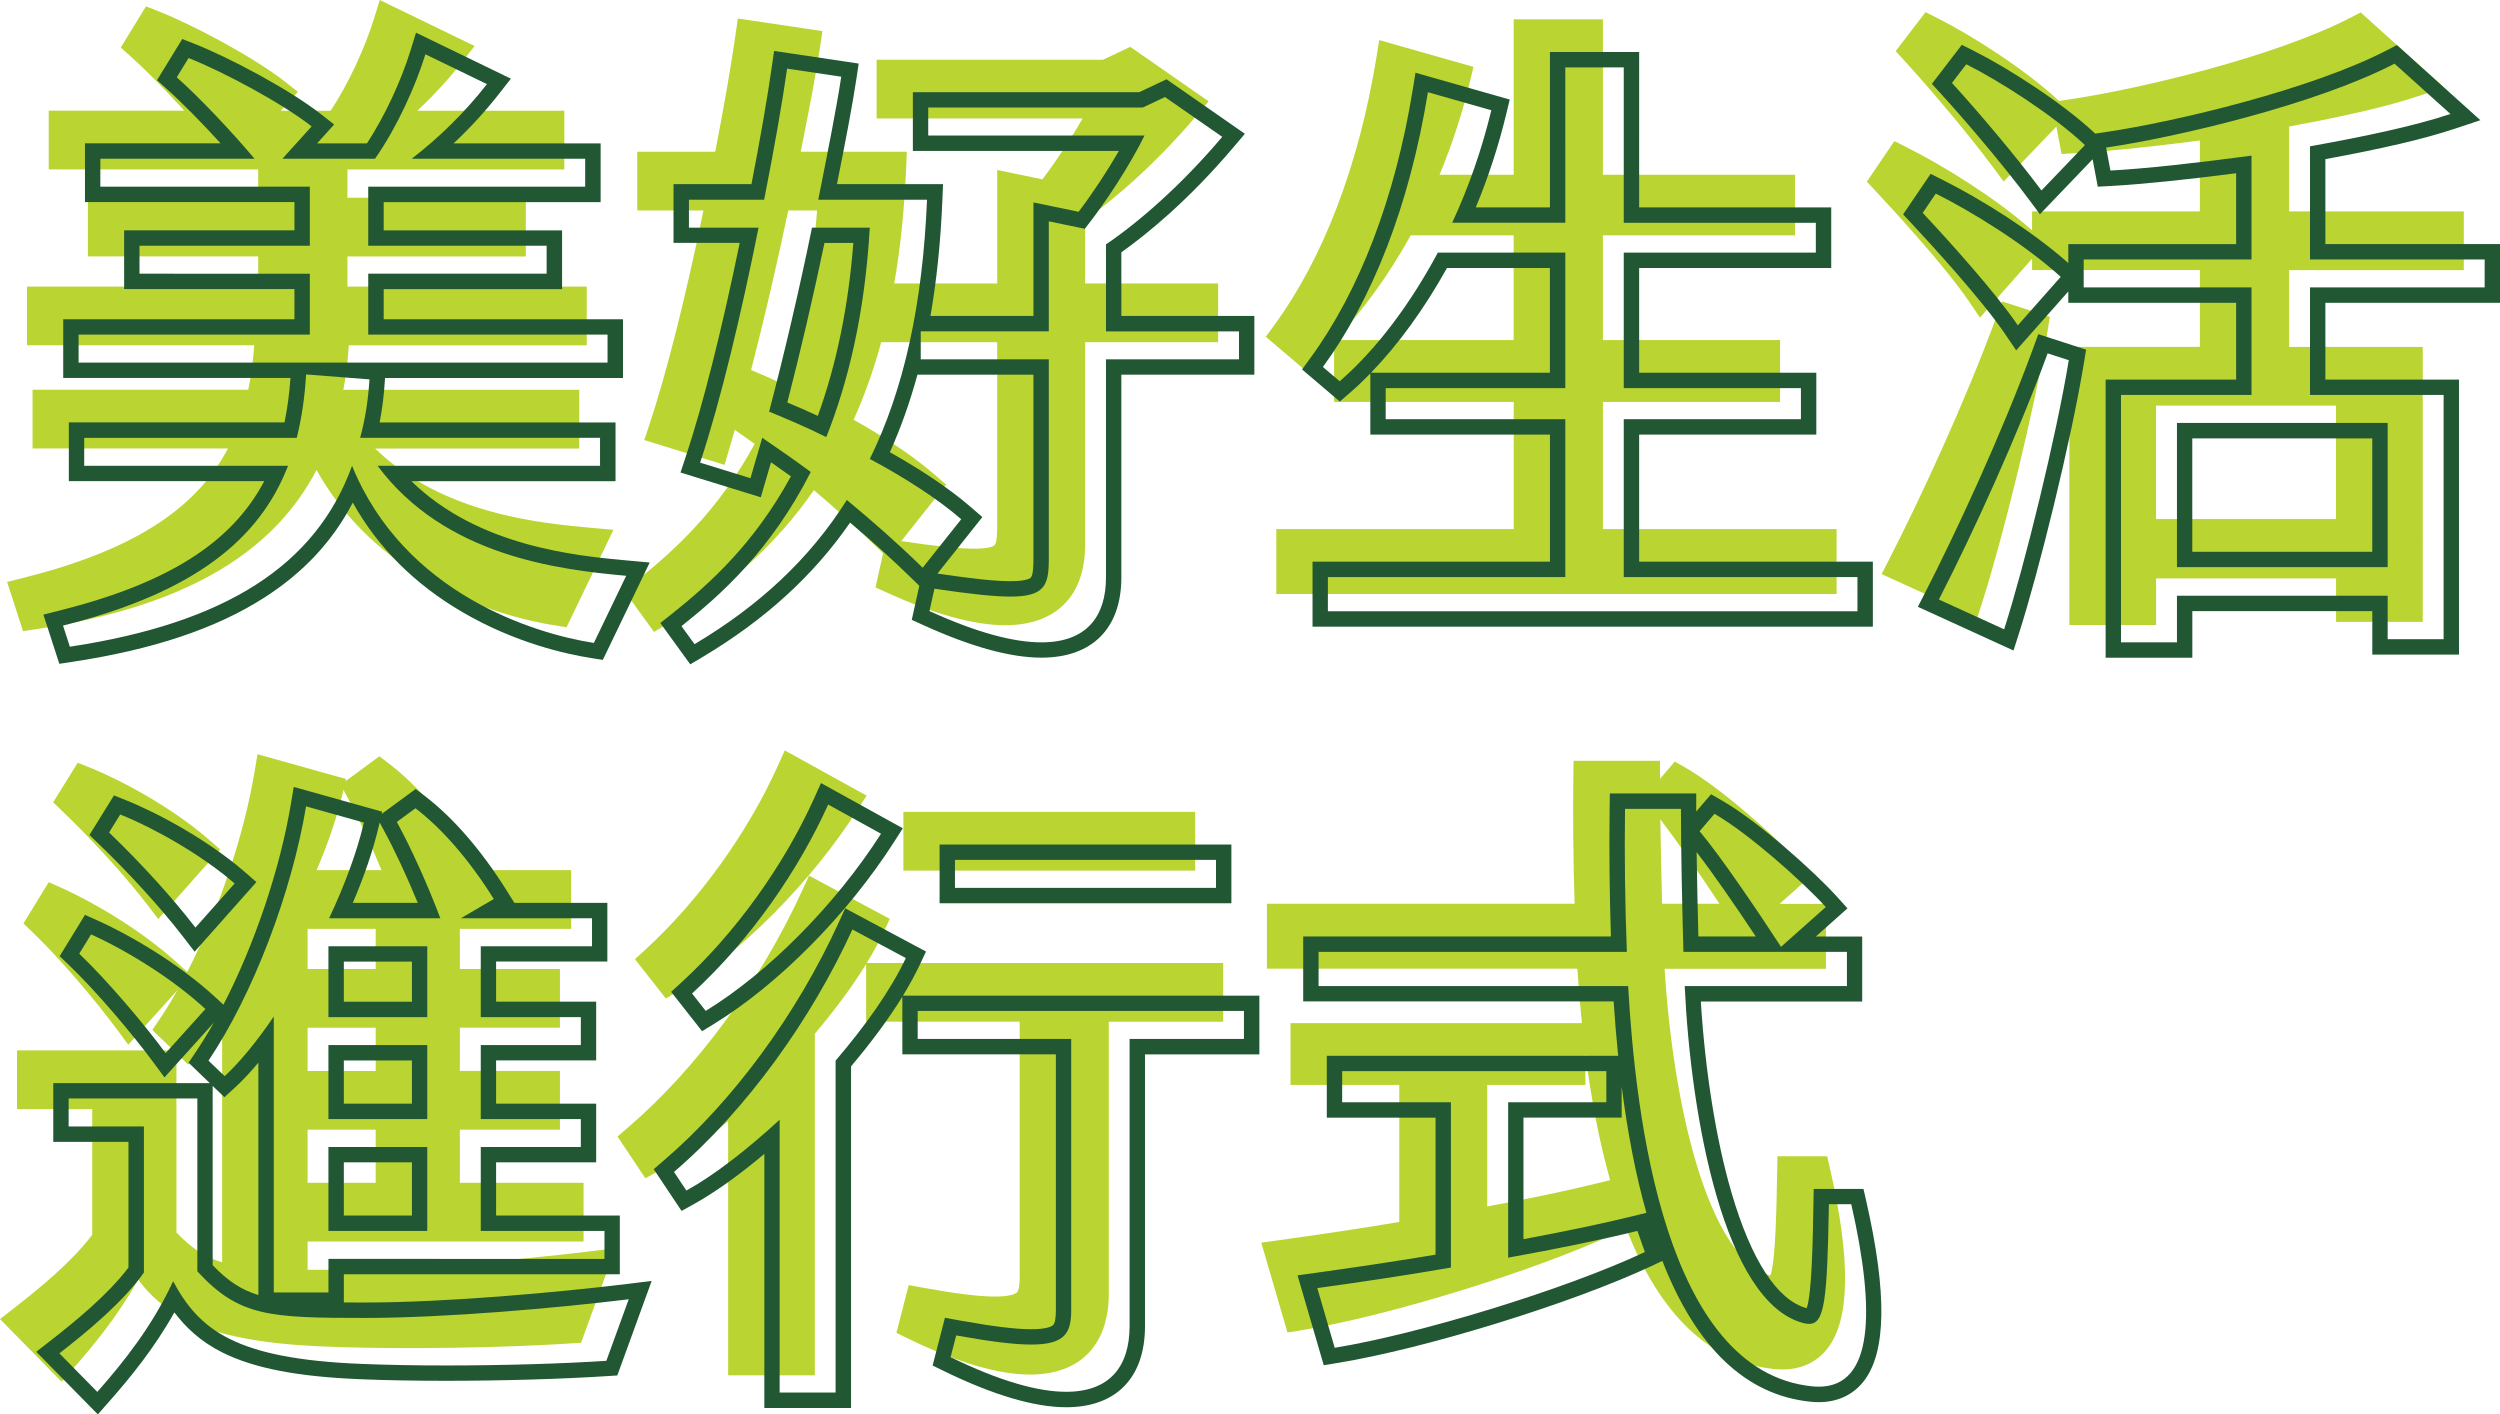<?xml version="1.0" encoding="UTF-8"?><svg xmlns="http://www.w3.org/2000/svg" viewBox="0 0 650.53 368.06"><defs><style>.d{fill:#bad431;}.e{fill:#215732;}</style></defs><g id="a"/><g id="b"><g id="c"><g><g><path class="d" d="M4.41,152.85l2.07-.52c29.91-7.51,47.81-19.51,56.03-37.63H10.47v-11.28h55.74c1.05-4.6,1.72-9.5,2.01-14.61l.05-.96H9.02v-11.28h60.17v-11.85H24.87v-11.28h44.32v-11.36H14.68v-11.28H52.44c-5.64-6.45-12.34-13.36-17.2-17.7l-1.25-1.11,4.82-7.87,1.56,.61c9.03,3.55,24.61,11.84,32.53,18.08l1.68,1.32-6.02,6.66h18.54c4.89-7.22,9.54-16.99,12.24-25.76l.69-2.23,20.34,9.86-1.53,1.95c-4.58,5.86-9.79,11.28-15.51,16.18h41.49v11.28h-56.45v11.36h46.42v11.28h-46.42v11.85h62.27v11.28H82.12l6.71,.53-.12,1.96c-.28,4.62-.9,9.01-1.85,13.08h61.86v11.28h-55.73c17.93,20.75,46.59,23.35,60.71,24.64l2.87,.26-10.3,21.4-1.47-.23c-10.86-1.7-46.36-9.71-62.51-42.95-10.66,23.99-34.09,38-73.22,43.92l-1.68,.25-2.96-9.15Z"/><path class="d" d="M101.27,5.63l16.01,7.76c-5.82,7.44-12.45,13.91-19.57,19.41h45.13v7.28h-56.45v15.36h46.42v7.28h-46.42v15.85h62.27v7.28H11.02v-7.28h60.17v-15.85H26.87v-7.28h44.32v-15.36H16.68v-7.28H56.79c-5.82-6.95-14.23-15.85-20.22-21.19l3.07-5.01c9.06,3.56,24.42,11.81,32.02,17.79l-7.6,8.41h24.1c5.66-8.09,10.51-18.76,13.1-27.17m-31.05,83.3l16.5,1.29c-.32,5.34-1.13,10.51-2.43,15.2h62.43v7.28h-57.9c17.47,23.45,46.9,27.01,64.7,28.63l-8.41,17.47c-15.53-2.43-49.33-12.78-62.92-46.09-9.38,25.88-32.83,40.92-73.43,47.07l-1.78-5.5c34.77-8.73,51.27-22.81,58.55-41.57H12.47v-7.28h55.31c1.29-5.18,2.1-10.67,2.43-16.5M98.82,0l-1.37,4.46c-2.54,8.25-6.83,17.38-11.4,24.35h-12.97l1.56-1.73,2.87-3.18-3.36-2.65c-8.06-6.34-23.88-14.77-33.04-18.37l-3.12-1.23-1.75,2.86-3.07,5.01-1.75,2.85,2.49,2.23c3.91,3.48,9.2,8.85,14.06,14.2H12.68v15.28h54.51v7.36H22.87v15.28h44.32v7.85H7.02v15.28h59.13c-.27,4.01-.79,7.89-1.55,11.57H8.47v15.28H59.32c-8.49,16.12-25.24,26.64-53.32,33.69l-4.15,1.04,1.32,4.07,1.78,5.5,1.05,3.23,3.36-.51c21.05-3.19,37.4-8.66,49.98-16.72,10.21-6.54,17.8-14.68,23.02-24.72,6.5,11.66,16.07,21.23,28.55,28.51,13.67,7.98,26.91,10.92,33.58,11.96l2.93,.46,1.29-2.67,8.41-17.47,2.5-5.2-5.74-.52c-13.05-1.19-38.77-3.52-56.26-20.64h53.11v-15.28h-61.39c.68-3.48,1.14-7.14,1.37-10.96l.04-.61h61.92v-15.28h-62.27v-7.85h46.42v-15.28h-46.42v-7.36h56.45v-15.28h-38.26c4.3-4.02,8.26-8.35,11.86-12.94l3.05-3.9-4.46-2.16-16.01-7.76-4.2-2.04h0Z"/></g><g><path class="d" d="M165.16,154.06l1.5-1.19c10.54-8.37,22.57-19.4,32.32-37.95-3.15-2.3-6.18-4.42-8.91-6.29l-2.87,9.82-16.99-5.25,.65-1.94c6.1-18.3,11.63-43.6,14.66-58.5h-17.67v-11.28h19.93c2.46-12.58,4.41-23.75,5.65-32.41l.28-1.99,18.04,2.7-.29,1.98c-1.07,7.19-3.12,17.68-5.52,29.73h27.95l-.09,2.08c-.49,11.64-1.64,22.35-3.5,32.21h31.2v-29.08l10.57,2.19c4.61-5.94,9.63-13.67,13.06-20.05h-55.01v-11.28h57.35l6.46-3.05,17.63,12.27-1.42,1.68c-12.41,14.67-23.67,23.5-29.77,27.74v19.59h34.61v11.28h-34.61v54.77c0,12.17-6.68,18.87-18.8,18.87h0c-7.78,0-17.86-2.8-29.96-8.32l-1.47-.67,2.05-9.22,1.84,.27c9.63,1.43,15.46,2.03,19.46,2.03,7.64,0,8-1.84,8-7.66v-50.08h-33.32v-1.56c-2.23,8.91-5.1,17.08-8.63,24.59,9.15,5.01,16.88,10.19,22.46,15.03l1.45,1.25-12.6,15.85-1.58-1.55c-5.51-5.38-11.37-10.65-17.88-16.08-9.53,14.41-22.33,26.29-39.06,36.26l-1.57,.94-5.59-7.72Zm27.92-56.6c3.79,1.58,7.55,3.19,11.43,5.06,5.59-14.72,9.04-31.44,10.27-49.75h-11.28c-3.02,14.66-6.77,30.75-10.41,44.69Z"/><path class="d" d="M195.4,9.35l14.07,2.1c-1.13,7.6-3.4,19.08-5.98,32.02h28.3c-1.13,27.17-5.98,49.33-14.88,67.44,9.06,4.85,17.63,10.35,23.78,15.69l-10.03,12.62c-6.63-6.47-13.26-12.29-19.73-17.63-9.7,15.37-22.81,27.5-39.63,37.52l-3.4-4.69c10.19-8.09,23.29-19.73,33.64-40.11-4.37-3.23-8.57-6.15-12.62-8.9l-3.07,10.51-13.1-4.04c5.34-16.01,10.84-39.3,15.2-61.14h-18.11v-7.28h19.57c2.59-13.1,4.69-25.07,5.98-34.13m21.51,41.4h-15.04c-3.23,15.85-7.28,33.16-11.16,47.87,4.69,1.94,9.7,4.04,14.88,6.63,5.66-14.23,10.03-32.02,11.32-54.51m76.83-33.97l14.88,10.35c-10.67,12.62-21.67,22.16-30.25,27.98v22.64h34.61v7.28h-34.61v56.77c0,10.02-4.94,16.87-16.8,16.87-7.09,0-16.66-2.45-29.13-8.14l1.29-5.82c9.04,1.34,15.35,2.05,19.76,2.05,8.92,0,10-2.94,10-9.66v-52.08h-33.32v-7.28h33.32v-28.63l9.38,1.94c5.66-7.12,11.97-16.98,15.53-24.26h-56.28v-7.28h55.8l5.82-2.75M192,4.8l-.57,3.99c-1.18,8.25-3.01,18.81-5.32,30.69h-20.28v15.28h17.22c-4.69,22.85-9.67,42.55-14.11,55.87l-1.29,3.88,3.91,1.21,13.1,4.04,3.88,1.2,1.14-3.9,1.52-5.21c1.65,1.15,3.39,2.37,5.18,3.66-9.43,17.3-20.9,27.78-30.98,35.79l-3,2.38,2.24,3.1,3.4,4.69,2.15,2.96,3.14-1.87c16.27-9.7,28.89-21.19,38.45-35.02,5.8,4.9,11.08,9.69,16.07,14.56l1.94,1.89-1.27,5.7-.7,3.16,2.95,1.34c12.36,5.64,22.72,8.5,30.79,8.5,13.22,0,20.8-7.61,20.8-20.87v-52.77h34.61v-15.28h-34.61v-16.55c6.35-4.51,17.31-13.32,29.3-27.49l2.84-3.36-3.61-2.51-14.88-10.35-1.9-1.32-2.09,.99-5.01,2.37h-58.9v15.28h53.61c-3.02,5.25-6.84,11.05-10.48,15.84l-6.94-1.44-4.81-1v29.54h-26.8c1.62-9.29,2.65-19.31,3.1-30.12l.17-4.17h-27.6c2.2-11.07,4.06-20.68,5.06-27.43l.59-3.95-3.95-.59-14.07-2.1-3.98-.6h0Zm13.12,49.96h7.5c-1.27,16.45-4.37,31.55-9.24,45.01-2.68-1.25-5.31-2.38-7.94-3.49,3.38-13.08,6.82-27.86,9.67-41.52h0Zm24.18,34.29h30.18v48.08c0,.98,0,3.95-.66,4.7-.2,.22-1.16,.95-5.34,.95-3.88,0-9.56-.59-18.97-1.98l9.3-11.7,2.38-3-2.89-2.51c-6.47-5.62-14.6-10.68-21.18-14.37,2.83-6.27,5.22-12.98,7.18-20.18h0Z"/></g><g><path class="d" d="M334.1,152.55v-12.9h61.78v-37.08h-46.74v-12.09h46.74v-31.26h-29.96c-7.43,13.61-16.21,25-25.44,32.99l-1.3,1.12-7.09-6.04,1.1-1.5c13.01-17.79,22.34-42.21,26.97-70.63l.36-2.22,20.51,5.83-.45,1.87c-2.25,9.29-5.28,18.29-9.03,26.8h24.33V7.03h19.2V47.47h49.98v11.76h-49.98v31.26h46.1v12.09h-46.1v37.08h60.81v12.9h-141.8Z"/><path class="d" d="M413.09,9.03V49.47h49.98v7.76h-49.98v35.26h46.1v8.09h-46.1v41.08h60.81v8.9h-137.8v-8.9h61.78v-41.08h-46.74v-8.09h46.74V57.23h-33.16c-7.12,13.26-15.85,25.07-25.55,33.48l-4.37-3.72c12.78-17.47,22.48-41.73,27.33-71.49l16.5,4.69c-2.43,10.03-5.82,19.89-10.19,29.27h29.44V9.03h15.2m4-4h-23.2V45.47h-19.3c3.25-7.78,5.91-15.94,7.94-24.33l.9-3.74-3.7-1.05-16.5-4.69-4.32-1.23-.72,4.43c-4.58,28.11-13.79,52.23-26.61,69.77l-2.19,3,2.83,2.41,4.37,3.72,2.62,2.23,2.6-2.25c1.8-1.56,3.59-3.25,5.35-5.06v15.9h46.74v33.08h-61.78v16.9h145.8v-16.9h-60.81v-33.08h46.1v-16.09h-46.1v-27.26h49.98v-15.76h-49.98V5.03h0Zm-49.99,56.2h26.78v27.26h-46.56c7.13-7.35,13.86-16.62,19.78-27.26h0Z"/></g><g><path class="d" d="M540.48,160.64V92.27h33.96v-23.98h-43.67v-11.28h43.67v-22.72c-14.18,1.88-26.4,3.15-34.6,3.59l-1.75,.1-1.85-9.75,2.06-.3c18.97-2.78,54.61-11.33,74.41-21.63l1.23-.64,18.14,16.33-3.26,1.09c-8.12,2.71-19.33,5.32-35.18,8.19v25.76h45.45v11.28h-45.45v23.98h34.77v67.56h-18.56v-11.32h-50.83v12.13h-18.56Zm69.39-23.57v-33.52h-50.83v33.52h50.83Zm-117.51,11.36l.96-1.86c7.74-15.06,19.78-40.82,28.21-63.82l.66-1.81,8.97,2.9-.28,1.7c-3.38,20.63-11.71,54.14-16.89,70.32l-.69,2.15-20.94-9.57Zm21.62-71.15c-6.14-9.05-19.22-23.32-24.55-29.04l-1.09-1.17,5.27-7.79,1.57,.78c9.76,4.88,23.74,13.57,32.96,21.98l1.46,1.33-14.17,16.02-1.45-2.13Zm6.2-35.03c-6.94-9.31-16.87-20.95-23.16-27.83l-1.13-1.24,5.74-7.49,1.48,.74c8.97,4.49,23.01,13.5,31.37,21.36l1.47,1.38-14.35,14.97-1.41-1.89Z"/><path class="d" d="M613.64,8.06l14.56,13.1c-9.7,3.23-22.97,5.98-36.55,8.41v29.44h45.45v7.28h-45.45v27.98h34.77v63.56h-14.56v-11.32h-54.83v12.13h-14.56V94.27h33.96v-27.98h-43.67v-7.28h43.67V32c-14.39,1.94-27.82,3.4-36.71,3.88l-1.13-5.98c18.76-2.75,54.83-11.32,75.05-21.83m-56.61,131.01h54.83v-37.52h-54.83v37.52M502.21,8.22c8.73,4.37,22.64,13.26,30.89,21.03l-11.32,11.81c-6.63-8.9-16.34-20.38-23.29-27.98l3.72-4.85m-7.93,33.64c9.38,4.69,23.29,13.26,32.51,21.67l-11.16,12.62c-5.82-8.57-17.95-22-24.75-29.27l3.4-5.01m29.11,41.57l5.5,1.78c-3.23,19.73-11.48,53.37-16.82,70.03l-16.98-7.76c8.9-17.31,20.54-42.86,28.3-64.05M501.04,3.17l-2.01,2.62-3.72,4.85-2.04,2.66,2.26,2.47c6.26,6.84,16.14,18.42,23.03,27.67l2.82,3.79,3.27-3.41,10.44-10.89,.7,3.69,.65,3.44,3.5-.19c7.81-.43,19.23-1.59,32.5-3.31v18.45h-43.67v4.93c-9.36-8.34-23.06-16.83-32.7-21.65l-3.13-1.57-1.97,2.9-3.4,5.01-1.79,2.64,2.18,2.33c5.31,5.69,18.3,19.87,24.36,28.79l2.89,4.26,3.41-3.86,10.15-11.47v2.96h43.67v19.98h-33.96v72.37h22.56v-12.13h46.83v11.32h22.56V90.27h-34.77v-19.98h45.45v-15.28h-45.45v-22.1c15.09-2.77,25.89-5.31,33.82-7.96l6.52-2.17-5.11-4.6-14.56-13.1-2.06-1.85-2.46,1.28c-19.6,10.19-54.95,18.67-73.78,21.43l-2.25,.33c-8.5-7.98-22.7-17.09-31.77-21.62l-2.95-1.48h0Zm59.99,102.38h46.83v29.52h-46.83v-29.52h0Zm-40.07-27.11l-1.32,3.61c-8.4,22.92-20.39,48.58-28.11,63.6l-1.91,3.73,3.81,1.74,16.98,7.76,4.1,1.87,1.37-4.29c5.2-16.25,13.56-49.89,16.96-70.61l.56-3.39-3.27-1.06-5.5-1.78-3.66-1.19h0Z"/></g><g><path class="d" d="M3,343.46l1.77-1.38c7.09-5.51,15.86-12.75,21.22-20.09v-35.36H6.43v-11.28H43.91v46.18c9.84,10.47,17.01,10.92,41.67,10.92,21.12,0,50.01-2.61,68.33-4.84l3.24-.39-7.38,20.3-1.3,.09c-11.63,.76-27.25,1.21-41.8,1.21-8.11,0-15.5-.14-21.98-.4-30.45-1.19-41.63-7.7-48.93-19.27-5.45,10.57-12.29,18.97-18.38,25.88l-1.42,1.61-12.95-13.16Zm56.8-13.65v-67.55c-3.27,4.36-6.52,8.07-9.43,10.74l-1.38,1.27-6.77-6.51,.94-1.39c11.28-16.76,21.36-43.03,25.08-65.36l.37-2.2,19.03,5.32-.44,1.87c-1.58,6.74-4.29,14.45-7.88,22.45h22.91c-3.1-7.87-6.81-15.96-10.16-22.11l-.84-1.54,7.47-5.48,1.19,.91c7.21,5.49,14.42,13.84,20.86,24.14l1.09,1.75-3.98,2.33h28.75v11.28h-28.95v14.44h26.04v11.28h-26.04v15.25h26.04v11.28h-26.04v17.83h32.19v11.28H78.04v8.73h-18.23Zm39.95-20.01v-17.83h-21.72v17.83h21.72Zm0-29.11v-15.25h-21.72v15.25h21.72Zm0-26.53v-14.44h-21.72v14.44h21.72Zm-67.7,12.57c-5.42-7.33-14.8-18.48-22.26-25.62l-1.17-1.12,4.83-7.89,1.6,.72c7.96,3.55,20.67,10.86,30.3,19.77l1.45,1.34-13.31,14.77-1.46-1.97Zm7.79-32.64c-5.95-7.72-13.87-16.43-22.28-24.53l-1.17-1.12,4.65-7.49,1.56,.62c8.54,3.41,21.22,10.4,30.33,18.3l1.53,1.33-13.14,14.8-1.48-1.92Z"/><path class="d" d="M70.21,201.33l15.04,4.21c-1.78,7.6-5.01,16.34-9.06,24.91h28.95c-3.23-8.57-7.44-17.95-11.32-25.07l4.85-3.56c6.79,5.18,13.91,13.26,20.38,23.61l-8.57,5.01h34.13v7.28h-28.95v18.44h26.04v7.28h-26.04v19.25h26.04v7.28h-26.04v21.83h32.19v7.28H76.04v8.73h-14.23v-71.81c-4.37,6.47-8.9,11.97-12.78,15.53l-4.21-4.04c11.65-17.31,21.67-43.83,25.39-66.15m5.82,54.83h25.72v-18.44h-25.72v18.44m0,26.52h25.72v-19.25h-25.72v19.25m0,29.11h25.72v-21.83h-25.72v21.83M21.85,203.44c8.9,3.56,21.19,10.51,29.76,17.95l-10.19,11.48c-5.98-7.76-14.07-16.66-22.48-24.75l2.91-4.69m-7.6,31.21c9.06,4.04,21.19,11.48,29.76,19.41l-10.35,11.48c-5.5-7.44-14.88-18.6-22.48-25.88l3.07-5.01m27.66,42.7v44.96c10.84,11.81,18.76,12.13,43.67,12.13,21.03,0,49.98-2.59,68.58-4.85l-5.82,16.01c-11.39,.75-26.85,1.21-41.66,1.21-7.69,0-15.21-.13-21.9-.4-33.16-1.29-42.38-8.9-49.17-21.51-5.34,11.48-12.45,20.54-19.73,28.79l-9.87-10.03c7.28-5.66,16.5-13.26,22-21.03v-38.01H8.43v-7.28H41.91m25.09-81.07l-.73,4.39c-2.86,17.16-9.51,36.67-17.56,52.28l-1.98-1.83c-9.81-9.07-22.75-16.51-30.84-20.12l-3.21-1.43-1.83,2.99-3.07,5.01-1.68,2.75,2.33,2.23c7.37,7.06,16.66,18.1,22.03,25.37l2.91,3.94,3.28-3.64,9.56-10.6c-1.53,2.71-3.1,5.27-4.69,7.63l-1.88,2.79,2.42,2.33,3.1,2.98H4.43v15.28H24v32.7c-5.25,6.97-13.63,13.87-20.45,19.17l-3.55,2.76,3.15,3.2,9.87,10.03,3.01,3.06,2.84-3.22c5.6-6.35,11.83-13.95,17.08-23.34,2.85,3.84,6.74,7.58,12.56,10.49,8.19,4.08,19.66,6.29,36.1,6.93,6.49,.27,13.92,.4,22.06,.4,14.59,0,30.26-.46,41.92-1.22l2.61-.17,.89-2.45,5.82-16.01,2.23-6.13-6.47,.79c-18.27,2.22-47.07,4.82-68.09,4.82-1.96,0-3.8,0-5.54-.01v-7.35h71.81v-15.28h-32.19v-13.83h26.04v-15.28h-26.04v-11.25h26.04v-15.28h-26.04v-10.44h28.95v-15.28h-24.2l-1.96-3.13c-6.56-10.5-13.95-19.04-21.35-24.68l-2.38-1.81-2.41,1.77-4.85,3.56-1.58,1.16,.14-.59-3.69-1.03-15.04-4.21-4.29-1.2h0Zm15.38,30.17c3.04-7.1,5.35-13.93,6.77-20l.21-.91,.95,1.75c2.93,5.37,6.14,12.25,8.96,19.15h-16.9Zm-2.34,15.28h17.72v10.44h-17.72v-10.44h0Zm0,25.72h17.72v11.25h-17.72v-11.25h0Zm-31.08,9.57l2.77-2.54c1.91-1.75,3.97-3.94,6.07-6.46v60.47c-4.57-1.38-8.02-3.74-11.89-7.76v-46.65l.34,.33,2.71,2.6h0Zm31.08,16.95h17.72v13.83h-17.72v-13.83h0ZM20.22,198.48l-1.77,2.85-2.91,4.69-1.71,2.75,2.33,2.24c8.23,7.91,16.28,16.77,22.09,24.3l2.95,3.83,3.21-3.62,10.19-11.48,2.68-3.02-3.05-2.65c-9.28-8.06-22.21-15.17-30.9-18.65l-3.11-1.25h0Z"/></g><g><path class="d" d="M191.45,355.85v-68.5c-7.71,6.81-15.01,12.2-21.29,15.68l-1.61,.9-5.24-7.86,1.35-1.15c18.14-15.55,34.87-38.29,45.9-62.39l.89-1.94,17.46,9.34-.81,1.72c-3.71,7.86-9.79,16.8-18.08,26.57v87.63h-18.56Zm76.57-.21c-8.01,0-18.43-3.1-30.96-9.21l-1.47-.72,2.33-9.04,1.83,.33c8.8,1.6,14.89,2.35,19.16,2.35,8.03,0,8.4-2.4,8.4-7.01v-68.52h-39.95v-11.28h88.91v11.28h-29.76v72.72c0,12.32-6.57,19.1-18.49,19.1Zm-100.09-105.85l1.37-1.25c14.17-13,26.91-30.68,34.95-48.52l.89-1.98,17.51,9.68-1.15,1.8c-11.93,18.63-29.65,36.54-46.25,46.72l-1.52,.93-5.8-7.39Zm69.13-25.28v-11.28h71.93v11.28h-71.93Z"/><path class="d" d="M206.07,200.85l13.75,7.6c-11.81,18.44-29.27,36.07-45.61,46.1l-3.56-4.53c15.69-14.39,27.98-32.67,35.42-49.17m100.92,14.4v7.28h-67.93v-7.28h67.93m-94.62,18.11l13.91,7.44c-4.04,8.57-10.67,17.79-18.28,26.69v86.37h-14.56v-71c-8.41,7.76-16.98,14.39-24.26,18.44l-3.23-4.85c19.25-16.5,35.91-40.11,46.42-63.08m101.89,21.19v7.28h-29.76v74.72c0,10.44-5.1,17.1-16.49,17.1-7.32,0-17.24-2.75-30.09-9.01l1.46-5.66c8.83,1.6,15.09,2.38,19.52,2.38,8.96,0,10.41-3.16,10.41-9.01v-70.52h-39.95v-7.28h84.91m-110.06-59.3l-1.78,3.96c-7.94,17.6-20.5,35.04-34.48,47.87l-2.73,2.5,2.29,2.91,3.56,4.53,2.2,2.8,3.04-1.86c16.84-10.34,34.8-28.48,46.89-47.35l2.3-3.59-3.73-2.06-13.75-7.6-3.8-2.1h0Zm106.79,16h-75.93v15.28h75.93v-15.28h0Zm-100.48,16.58l-1.77,3.87c-10.92,23.85-27.46,46.34-45.38,61.71l-2.69,2.31,1.97,2.95,3.23,4.85,2.05,3.07,3.22-1.79c5.48-3.05,11.72-7.5,18.32-13.06v66.13h22.56v-88.9c5.41-6.42,9.87-12.48,13.35-18.13v15h39.95v66.52c0,2.14-.23,3.42-.71,3.91-.32,.33-1.52,1.1-5.7,1.1s-10.12-.74-18.8-2.31l-3.66-.67-.93,3.61-1.46,5.66-.81,3.16,2.93,1.43c12.81,6.25,23.53,9.42,31.84,9.42,13.02,0,20.49-7.69,20.49-21.1v-70.72h29.76v-15.28h-92.74c1.7-2.79,3.16-5.47,4.38-8.04l1.62-3.44-3.35-1.79-13.91-7.44-3.75-2.01h0Z"/></g><g><path class="d" d="M463.84,354.33c-.63,0-1.28-.03-1.95-.1-35.78-3.62-46.74-58.18-49.56-104.15h-80.66v-12.9h80.14c-.41-11.21-.56-23.92-.41-35.23l.03-1.97h18.53v2c0,11.13,.32,25.05,.59,35.2h20.6c-5.45-8.32-14.69-21.97-19.87-28.09l-1.1-1.3,6.07-7.08,1.44,.82c9.11,5.22,23.52,18.09,29.44,24.65l1.35,1.5-10.68,9.49h15.34v12.9h-42.11c1.03,18.98,3.97,37.9,8.15,52.19,5.36,18.38,12.62,29.28,21,31.54,.45,.12,.83,.18,1.12,.18,2.46,0,2.86-12.09,3.15-29.18l.03-1.97h9.38l.35,1.56c5.35,23.51,5.23,38.34-.37,45.37-2.42,3.03-5.79,4.56-10.03,4.56Zm-133.06-29.31l2.29-.32c12.55-1.74,23.39-3.39,33.05-5.04v-39.34h-28.3v-12.09h72.74v12.09h-25.55v36.04c11.96-2.18,22.69-4.42,31.17-6.5l1.76-.43,3.15,8.92-1.64,.77c-20.58,9.66-58.54,21.37-81.24,25.07l-1.75,.29-5.67-19.45Z"/><path class="d" d="M427.97,201.98c0,11.16,.32,25.23,.65,37.2h42.54v8.9h-42.21c1.62,34.61,10.35,82.16,30.73,87.66,.6,.16,1.15,.25,1.64,.25,4.03,0,4.72-6.08,5.15-31.14h5.82c6.38,28.01,5.72,47.48-8.45,47.48-.56,0-1.14-.03-1.74-.09-38.33-3.88-45.93-70.03-47.87-104.16h-80.55v-8.9h80.22c-.49-11.97-.65-25.39-.49-37.2h14.56m8.73,1.29c8.73,5.01,22.97,17.63,28.95,24.26l-11.65,10.35c-5.98-9.22-15.85-23.78-21.19-30.08l3.88-4.53m-28.14,66.96v8.09h-25.55v40.43c12.62-2.26,24.42-4.69,33.64-6.96l1.94,5.5c-21.03,9.87-58.87,21.35-80.71,24.91l-4.53-15.53c10.51-1.46,22.64-3.23,34.77-5.34v-43.02h-28.3v-8.09h68.74m23.41-72.25h-22.5l-.05,3.95c-.15,10.65-.02,22.54,.33,33.25h-80.07v16.9h80.78c.32,4.88,.72,9.6,1.18,14.16h-75.82v16.09h28.3v35.65c-9.25,1.56-19.31,3.09-31.32,4.75l-4.59,.64,1.3,4.45,4.53,15.53,.99,3.4,3.49-.57c22.84-3.72,61.05-15.51,81.76-25.23l2.86-1.34c8.82,22.62,21.76,34.94,38.55,36.64,.73,.07,1.45,.11,2.15,.11,4.81,0,8.82-1.84,11.59-5.31,6-7.53,6.25-22.92,.75-47.06l-.71-3.11h-12.95l-.07,3.93c-.15,8.93-.4,23.49-1.76,27.1h0c-7.65-2.07-14.43-12.5-19.58-30.17-3.98-13.62-6.83-31.51-7.95-49.63h41.99v-16.9h-12.08l5.24-4.66,3.01-2.68-2.7-2.99c-6.01-6.66-20.65-19.73-29.93-25.05l-2.87-1.65-2.16,2.52-1.7,1.98c0-.22,0-.45,0-.67v-4h0Zm.54,37.2c-.17-6.55-.35-14.38-.46-21.95,4.2,5.43,10.11,13.97,15.39,21.95h-14.94Zm-45.51,47.14h25.55v-8.11c1.57,12.29,3.72,23.28,6.44,32.89l-3.3,.81c-7.88,1.94-17.72,4.01-28.69,6.04v-31.64h0Z"/></g><g><path class="e" d="M110.7,14.13l16.01,7.76c-5.82,7.44-12.45,13.91-19.57,19.41h45.13v7.28h-56.45v15.36h46.42v7.28h-46.42v15.85h62.27v7.28H20.45v-7.28h60.17v-15.85H36.3v-7.28h44.32v-15.36H26.11v-7.28h40.11c-5.82-6.95-14.23-15.85-20.22-21.19l3.07-5.01c9.06,3.56,24.42,11.81,32.02,17.79l-7.6,8.41h24.1c5.66-8.09,10.51-18.76,13.1-27.17m-31.05,83.3l16.5,1.29c-.32,5.34-1.13,10.51-2.43,15.2h62.43v7.28h-57.9c17.47,23.45,46.9,27.01,64.7,28.63l-8.41,17.47c-15.53-2.43-49.33-12.78-62.92-46.09-9.38,25.88-32.83,40.92-73.43,47.07l-1.78-5.5c34.77-8.73,51.27-22.81,58.55-41.57H21.91v-7.28h55.31c1.29-5.18,2.1-10.67,2.43-16.5M108.25,8.5l-1.37,4.46c-2.54,8.25-6.83,17.38-11.4,24.35h-12.97l1.56-1.73,2.87-3.18-3.36-2.65c-8.06-6.34-23.88-14.77-33.04-18.37l-3.12-1.23-1.75,2.86-3.07,5.01-1.75,2.85,2.49,2.23c3.91,3.49,9.2,8.85,14.06,14.2H22.11v15.28h54.51v7.36H32.3v15.28h44.32v7.85H16.45v15.28h59.13c-.27,4.01-.79,7.89-1.55,11.57H17.91v15.28h50.85c-8.49,16.12-25.24,26.64-53.32,33.69l-4.15,1.04,1.32,4.07,1.78,5.5,1.05,3.23,3.36-.51c21.05-3.19,37.4-8.66,49.98-16.72,10.21-6.54,17.8-14.68,23.02-24.72,6.5,11.66,16.07,21.23,28.55,28.51,13.67,7.98,26.91,10.92,33.58,11.96l2.93,.46,1.29-2.67,8.41-17.47,2.5-5.2-5.74-.52c-13.05-1.19-38.77-3.52-56.26-20.64h53.11v-15.28h-61.39c.68-3.48,1.14-7.14,1.37-10.96l.04-.61h61.92v-15.28h-62.27v-7.85h46.42v-15.28h-46.42v-7.36h56.45v-15.28h-38.26c4.3-4.02,8.26-8.35,11.86-12.94l3.05-3.9-4.46-2.16-16.01-7.76-4.2-2.04h0Z"/><path class="e" d="M204.83,17.86l14.07,2.1c-1.13,7.6-3.4,19.08-5.98,32.02h28.3c-1.13,27.17-5.98,49.33-14.88,67.44,9.06,4.85,17.63,10.35,23.78,15.69l-10.03,12.62c-6.63-6.47-13.26-12.29-19.73-17.63-9.7,15.37-22.81,27.5-39.63,37.52l-3.4-4.69c10.19-8.09,23.29-19.73,33.64-40.11-4.37-3.23-8.57-6.15-12.62-8.9l-3.07,10.51-13.1-4.04c5.34-16.01,10.84-39.3,15.2-61.14h-18.11v-7.28h19.57c2.59-13.1,4.69-25.07,5.98-34.13m21.51,41.4h-15.04c-3.23,15.85-7.28,33.16-11.16,47.87,4.69,1.94,9.7,4.04,14.88,6.63,5.66-14.23,10.03-32.02,11.32-54.51m76.83-33.97l14.88,10.35c-10.67,12.62-21.67,22.16-30.25,27.98v22.64h34.61v7.28h-34.61v56.77c0,10.02-4.94,16.87-16.8,16.87-7.09,0-16.66-2.45-29.13-8.14l1.29-5.82c9.04,1.34,15.35,2.05,19.76,2.05,8.92,0,10-2.94,10-9.66v-52.08h-33.32v-7.28h33.32v-28.63l9.38,1.94c5.66-7.12,11.97-16.98,15.53-24.26h-56.28v-7.28h55.8l5.82-2.75m-101.73-11.99l-.57,3.98c-1.18,8.25-3.01,18.8-5.32,30.69h-20.28v15.28h17.22c-4.69,22.85-9.67,42.55-14.11,55.87l-1.29,3.88,3.91,1.21,13.1,4.04,3.88,1.2,1.14-3.9,1.52-5.21c1.65,1.15,3.39,2.37,5.18,3.66-9.43,17.3-20.9,27.78-30.98,35.79l-3,2.38,2.24,3.1,3.4,4.69,2.15,2.96,3.14-1.87c16.27-9.7,28.89-21.19,38.45-35.02,5.8,4.9,11.08,9.69,16.07,14.56l1.94,1.89-1.27,5.7-.7,3.16,2.95,1.34c12.36,5.64,22.72,8.5,30.79,8.5,13.22,0,20.8-7.61,20.8-20.87v-52.77h34.61v-15.28h-34.61v-16.55c6.35-4.51,17.31-13.31,29.3-27.49l2.84-3.36-3.61-2.51-14.88-10.35-1.9-1.32-2.09,.99-5.01,2.37h-58.9v15.28h53.61c-3.02,5.25-6.84,11.05-10.48,15.84l-6.94-1.44-4.81-1v29.54h-26.8c1.62-9.29,2.65-19.31,3.1-30.12l.17-4.17h-27.6c2.2-11.07,4.06-20.69,5.06-27.43l.59-3.95-3.95-.59-14.07-2.1-3.98-.59h0Zm13.12,49.96h7.5c-1.27,16.45-4.37,31.55-9.24,45.01-2.68-1.25-5.31-2.38-7.94-3.49,3.38-13.08,6.82-27.86,9.67-41.52h0Zm24.18,34.29h30.18v48.08c0,.98,0,3.95-.66,4.7-.2,.22-1.16,.95-5.34,.95-3.88,0-9.56-.59-18.97-1.98l9.3-11.7,2.38-3-2.89-2.51c-6.47-5.62-14.6-10.68-21.18-14.37,2.83-6.27,5.22-12.98,7.18-20.18h0Z"/><path class="e" d="M422.52,17.53V57.97h49.98v7.76h-49.98v35.26h46.1v8.09h-46.1v41.08h60.81v8.9h-137.8v-8.9h61.78v-41.08h-46.74v-8.09h46.74v-35.26h-33.16c-7.12,13.26-15.85,25.07-25.55,33.48l-4.37-3.72c12.78-17.47,22.48-41.73,27.33-71.49l16.5,4.69c-2.43,10.03-5.82,19.89-10.19,29.27h29.44V17.53h15.2m4-4h-23.2V53.97h-19.3c3.25-7.78,5.91-15.94,7.94-24.33l.9-3.74-3.7-1.05-16.5-4.69-4.32-1.23-.72,4.43c-4.58,28.11-13.79,52.23-26.61,69.77l-2.19,3,2.83,2.41,4.37,3.72,2.62,2.23,2.6-2.25c1.8-1.56,3.59-3.25,5.35-5.06v15.9h46.74v33.08h-61.78v16.9h145.8v-16.9h-60.81v-33.08h46.1v-16.09h-46.1v-27.26h49.98v-15.76h-49.98V13.53h0Zm-49.99,56.2h26.78v27.26h-46.56c7.13-7.35,13.86-16.62,19.78-27.26h0Z"/><path class="e" d="M623.08,16.56l14.56,13.1c-9.7,3.23-22.97,5.98-36.55,8.41v29.44h45.45v7.28h-45.45v27.98h34.77v63.56h-14.56v-11.32h-54.83v12.13h-14.56V102.77h33.96v-27.98h-43.67v-7.28h43.67v-27.01c-14.39,1.94-27.82,3.4-36.71,3.88l-1.13-5.98c18.76-2.75,54.83-11.32,75.05-21.83m-56.61,131.01h54.83v-37.52h-54.83v37.52M511.64,16.72c8.73,4.37,22.64,13.26,30.89,21.03l-11.32,11.81c-6.63-8.9-16.34-20.38-23.29-27.98l3.72-4.85m-7.93,33.64c9.38,4.69,23.29,13.26,32.51,21.67l-11.16,12.62c-5.82-8.57-17.95-22-24.75-29.27l3.4-5.01m29.11,41.57l5.5,1.78c-3.23,19.73-11.48,53.37-16.82,70.03l-16.98-7.76c8.9-17.31,20.54-42.86,28.3-64.05m-22.35-80.26l-2.01,2.62-3.72,4.85-2.04,2.66,2.26,2.47c6.26,6.84,16.14,18.42,23.03,27.67l2.82,3.79,3.27-3.41,10.44-10.89,.7,3.69,.65,3.44,3.5-.19c7.81-.43,19.23-1.59,32.5-3.31v18.45h-43.67v4.93c-9.36-8.34-23.06-16.83-32.7-21.65l-3.13-1.57-1.97,2.9-3.4,5.01-1.79,2.64,2.18,2.33c5.31,5.69,18.3,19.87,24.36,28.79l2.89,4.26,3.41-3.86,10.15-11.47v2.96h43.67v19.98h-33.96v72.37h22.56v-12.13h46.83v11.32h22.56V98.77h-34.77v-19.98h45.45v-15.28h-45.45v-22.1c15.09-2.77,25.89-5.31,33.82-7.96l6.52-2.17-5.11-4.6-14.56-13.1-2.06-1.85-2.46,1.28c-19.6,10.19-54.95,18.67-73.78,21.43l-2.25,.33c-8.5-7.98-22.7-17.09-31.77-21.62l-2.95-1.48h0Zm59.99,102.38h46.83v29.52h-46.83v-29.52h0Zm-40.07-27.11l-1.32,3.61c-8.4,22.92-20.39,48.58-28.11,63.6l-1.91,3.73,3.81,1.74,16.98,7.76,4.1,1.87,1.37-4.29c5.2-16.24,13.56-49.89,16.96-70.61l.56-3.39-3.27-1.06-5.5-1.78-3.66-1.19h0Z"/><path class="e" d="M79.65,209.83l15.04,4.21c-1.78,7.6-5.01,16.34-9.06,24.91h28.95c-3.23-8.57-7.44-17.95-11.32-25.07l4.85-3.56c6.79,5.18,13.91,13.26,20.38,23.61l-8.57,5.01h34.13v7.28h-28.95v18.44h26.04v7.28h-26.04v19.25h26.04v7.28h-26.04v21.83h32.19v7.28H85.47v8.73h-14.23v-71.81c-4.37,6.47-8.9,11.97-12.78,15.53l-4.21-4.04c11.65-17.31,21.67-43.83,25.39-66.15m5.82,54.83h25.72v-18.44h-25.72v18.44m0,26.52h25.72v-19.25h-25.72v19.25m0,29.11h25.72v-21.83h-25.72v21.83M31.29,211.94c8.9,3.56,21.19,10.51,29.76,17.95l-10.19,11.48c-5.98-7.76-14.07-16.66-22.48-24.75l2.91-4.69m-7.6,31.22c9.06,4.04,21.19,11.48,29.76,19.41l-10.35,11.48c-5.5-7.44-14.88-18.6-22.48-25.88l3.07-5.01m27.66,42.7v44.96c10.84,11.81,18.76,12.13,43.67,12.13,21.03,0,49.98-2.59,68.58-4.85l-5.82,16.01c-11.39,.75-26.85,1.21-41.66,1.21-7.69,0-15.21-.13-21.9-.4-33.16-1.29-42.38-8.9-49.17-21.51-5.34,11.48-12.45,20.54-19.73,28.79l-9.87-10.03c7.28-5.66,16.5-13.26,22-21.03v-38.01H17.86v-7.28H51.34m25.09-81.07l-.73,4.39c-2.86,17.16-9.51,36.67-17.56,52.28l-1.98-1.83c-9.81-9.07-22.75-16.51-30.84-20.12l-3.21-1.43-1.83,2.99-3.07,5.01-1.68,2.75,2.33,2.23c7.37,7.06,16.66,18.1,22.03,25.37l2.91,3.94,3.28-3.64,9.56-10.6c-1.53,2.71-3.1,5.27-4.69,7.63l-1.88,2.79,2.42,2.33,3.1,2.98H13.86v15.28h19.57v32.7c-5.25,6.97-13.63,13.87-20.45,19.17l-3.55,2.76,3.15,3.2,9.87,10.03,3.01,3.06,2.84-3.22c5.6-6.35,11.83-13.95,17.08-23.34,2.85,3.84,6.74,7.58,12.56,10.49,8.19,4.08,19.66,6.29,36.1,6.93,6.5,.27,13.92,.4,22.06,.4,14.59,0,30.26-.46,41.92-1.22l2.61-.17,.89-2.45,5.82-16.01,2.23-6.13-6.47,.79c-18.27,2.22-47.07,4.82-68.09,4.82-1.96,0-3.8,0-5.54-.01v-7.35h71.81v-15.28h-32.19v-13.83h26.04v-15.28h-26.04v-11.25h26.04v-15.28h-26.04v-10.44h28.95v-15.28h-24.2l-1.96-3.13c-6.57-10.51-13.95-19.04-21.35-24.68l-2.38-1.81-2.41,1.77-4.85,3.56-1.58,1.16,.14-.59-3.69-1.03-15.04-4.21-4.29-1.2h0Zm15.38,30.17c3.03-7.1,5.35-13.93,6.77-20l.21-.91,.95,1.75c2.93,5.37,6.14,12.25,8.96,19.15h-16.9Zm-2.34,15.28h17.72v10.44h-17.72v-10.44h0Zm0,25.72h17.72v11.25h-17.72v-11.25h0Zm-31.08,9.57l2.77-2.54c1.91-1.75,3.97-3.94,6.07-6.46v60.47c-4.57-1.38-8.02-3.74-11.89-7.76v-46.65l.34,.33,2.71,2.6h0Zm31.08,16.95h17.72v13.83h-17.72v-13.83h0ZM29.66,206.98l-1.77,2.85-2.91,4.69-1.71,2.75,2.33,2.24c8.23,7.91,16.28,16.77,22.09,24.3l2.95,3.83,3.21-3.62,10.19-11.48,2.68-3.02-3.05-2.65c-9.28-8.06-22.21-15.17-30.9-18.65l-3.11-1.25h0Z"/><path class="e" d="M215.5,209.35l13.75,7.6c-11.81,18.44-29.27,36.07-45.61,46.1l-3.56-4.53c15.69-14.39,27.98-32.67,35.42-49.17m100.92,14.4v7.28h-67.93v-7.28h67.93m-94.62,18.11l13.91,7.44c-4.04,8.57-10.67,17.79-18.28,26.69v86.37h-14.56v-71c-8.41,7.76-16.98,14.4-24.26,18.44l-3.23-4.85c19.25-16.5,35.91-40.11,46.42-63.08m101.89,21.19v7.28h-29.76v74.72c0,10.44-5.1,17.1-16.49,17.1-7.32,0-17.24-2.75-30.09-9.01l1.46-5.66c8.83,1.6,15.09,2.38,19.52,2.38,8.96,0,10.41-3.16,10.41-9.01v-70.52h-39.95v-7.28h84.91m-110.07-59.3l-1.78,3.96c-7.94,17.6-20.5,35.04-34.48,47.87l-2.73,2.5,2.29,2.91,3.56,4.53,2.2,2.8,3.04-1.86c16.84-10.34,34.8-28.48,46.89-47.35l2.3-3.59-3.73-2.06-13.75-7.6-3.8-2.1h0Zm106.79,16h-75.93v15.28h75.93v-15.28h0Zm-100.48,16.58l-1.77,3.87c-10.92,23.85-27.46,46.34-45.38,61.71l-2.69,2.31,1.97,2.95,3.23,4.85,2.05,3.07,3.22-1.79c5.48-3.05,11.72-7.5,18.32-13.06v66.13h22.56v-88.9c5.41-6.42,9.87-12.48,13.35-18.13v15h39.95v66.52c0,2.14-.23,3.42-.71,3.91-.32,.33-1.52,1.1-5.7,1.1s-10.12-.74-18.8-2.31l-3.66-.67-.93,3.61-1.46,5.66-.81,3.16,2.93,1.43c12.81,6.25,23.53,9.42,31.84,9.42,13.02,0,20.49-7.69,20.49-21.1v-70.72h29.76v-15.28h-92.74c1.7-2.79,3.16-5.47,4.38-8.04l1.62-3.44-3.35-1.79-13.91-7.44-3.75-2.01h0Z"/><path class="e" d="M437.4,210.48c0,11.16,.32,25.23,.65,37.2h42.54v8.9h-42.21c1.62,34.61,10.35,82.16,30.73,87.66,.6,.16,1.15,.25,1.64,.25,4.03,0,4.72-6.08,5.15-31.14h5.82c6.38,28.01,5.72,47.48-8.45,47.48-.56,0-1.14-.03-1.74-.09-38.33-3.88-45.93-70.03-47.87-104.16h-80.55v-8.9h80.22c-.48-11.97-.65-25.39-.48-37.2h14.56m8.73,1.29c8.73,5.01,22.97,17.63,28.95,24.26l-11.65,10.35c-5.98-9.22-15.85-23.78-21.19-30.08l3.88-4.53m-28.14,66.96v8.09h-25.55v40.44c12.62-2.26,24.42-4.69,33.64-6.96l1.94,5.5c-21.03,9.87-58.87,21.35-80.71,24.91l-4.53-15.53c10.51-1.46,22.64-3.23,34.77-5.34v-43.02h-28.3v-8.09h68.74m23.41-72.25h-22.5l-.05,3.95c-.15,10.65-.02,22.54,.33,33.25h-80.07v16.9h80.78c.32,4.88,.72,9.6,1.18,14.16h-75.82v16.09h28.3v35.65c-9.21,1.55-19.5,3.11-31.32,4.75l-4.59,.64,1.3,4.45,4.53,15.53,.99,3.4,3.49-.57c22.84-3.72,61.05-15.51,81.76-25.23l2.86-1.34c8.82,22.62,21.76,34.94,38.55,36.64,.73,.07,1.45,.11,2.15,.11,4.81,0,8.82-1.84,11.59-5.31,6-7.53,6.25-22.92,.75-47.06l-.71-3.11h-12.95l-.07,3.93c-.15,8.93-.4,23.49-1.76,27.1h-.01c-7.65-2.07-14.43-12.5-19.58-30.17-3.98-13.62-6.83-31.51-7.95-49.63h41.99v-16.9h-12.08l5.24-4.66,3.01-2.68-2.7-2.99c-6.01-6.66-20.65-19.73-29.93-25.05l-2.87-1.65-2.16,2.51-1.7,1.98c0-.22,0-.45,0-.67v-4h0Zm.54,37.2c-.17-6.55-.35-14.38-.46-21.95,4.2,5.43,10.11,13.97,15.39,21.95h-14.94Zm-45.51,47.14h25.55v-8.11c1.57,12.29,3.72,23.28,6.44,32.89l-3.3,.81c-7.88,1.93-17.72,4.01-28.69,6.04v-31.64h0Z"/></g></g></g></g></svg>